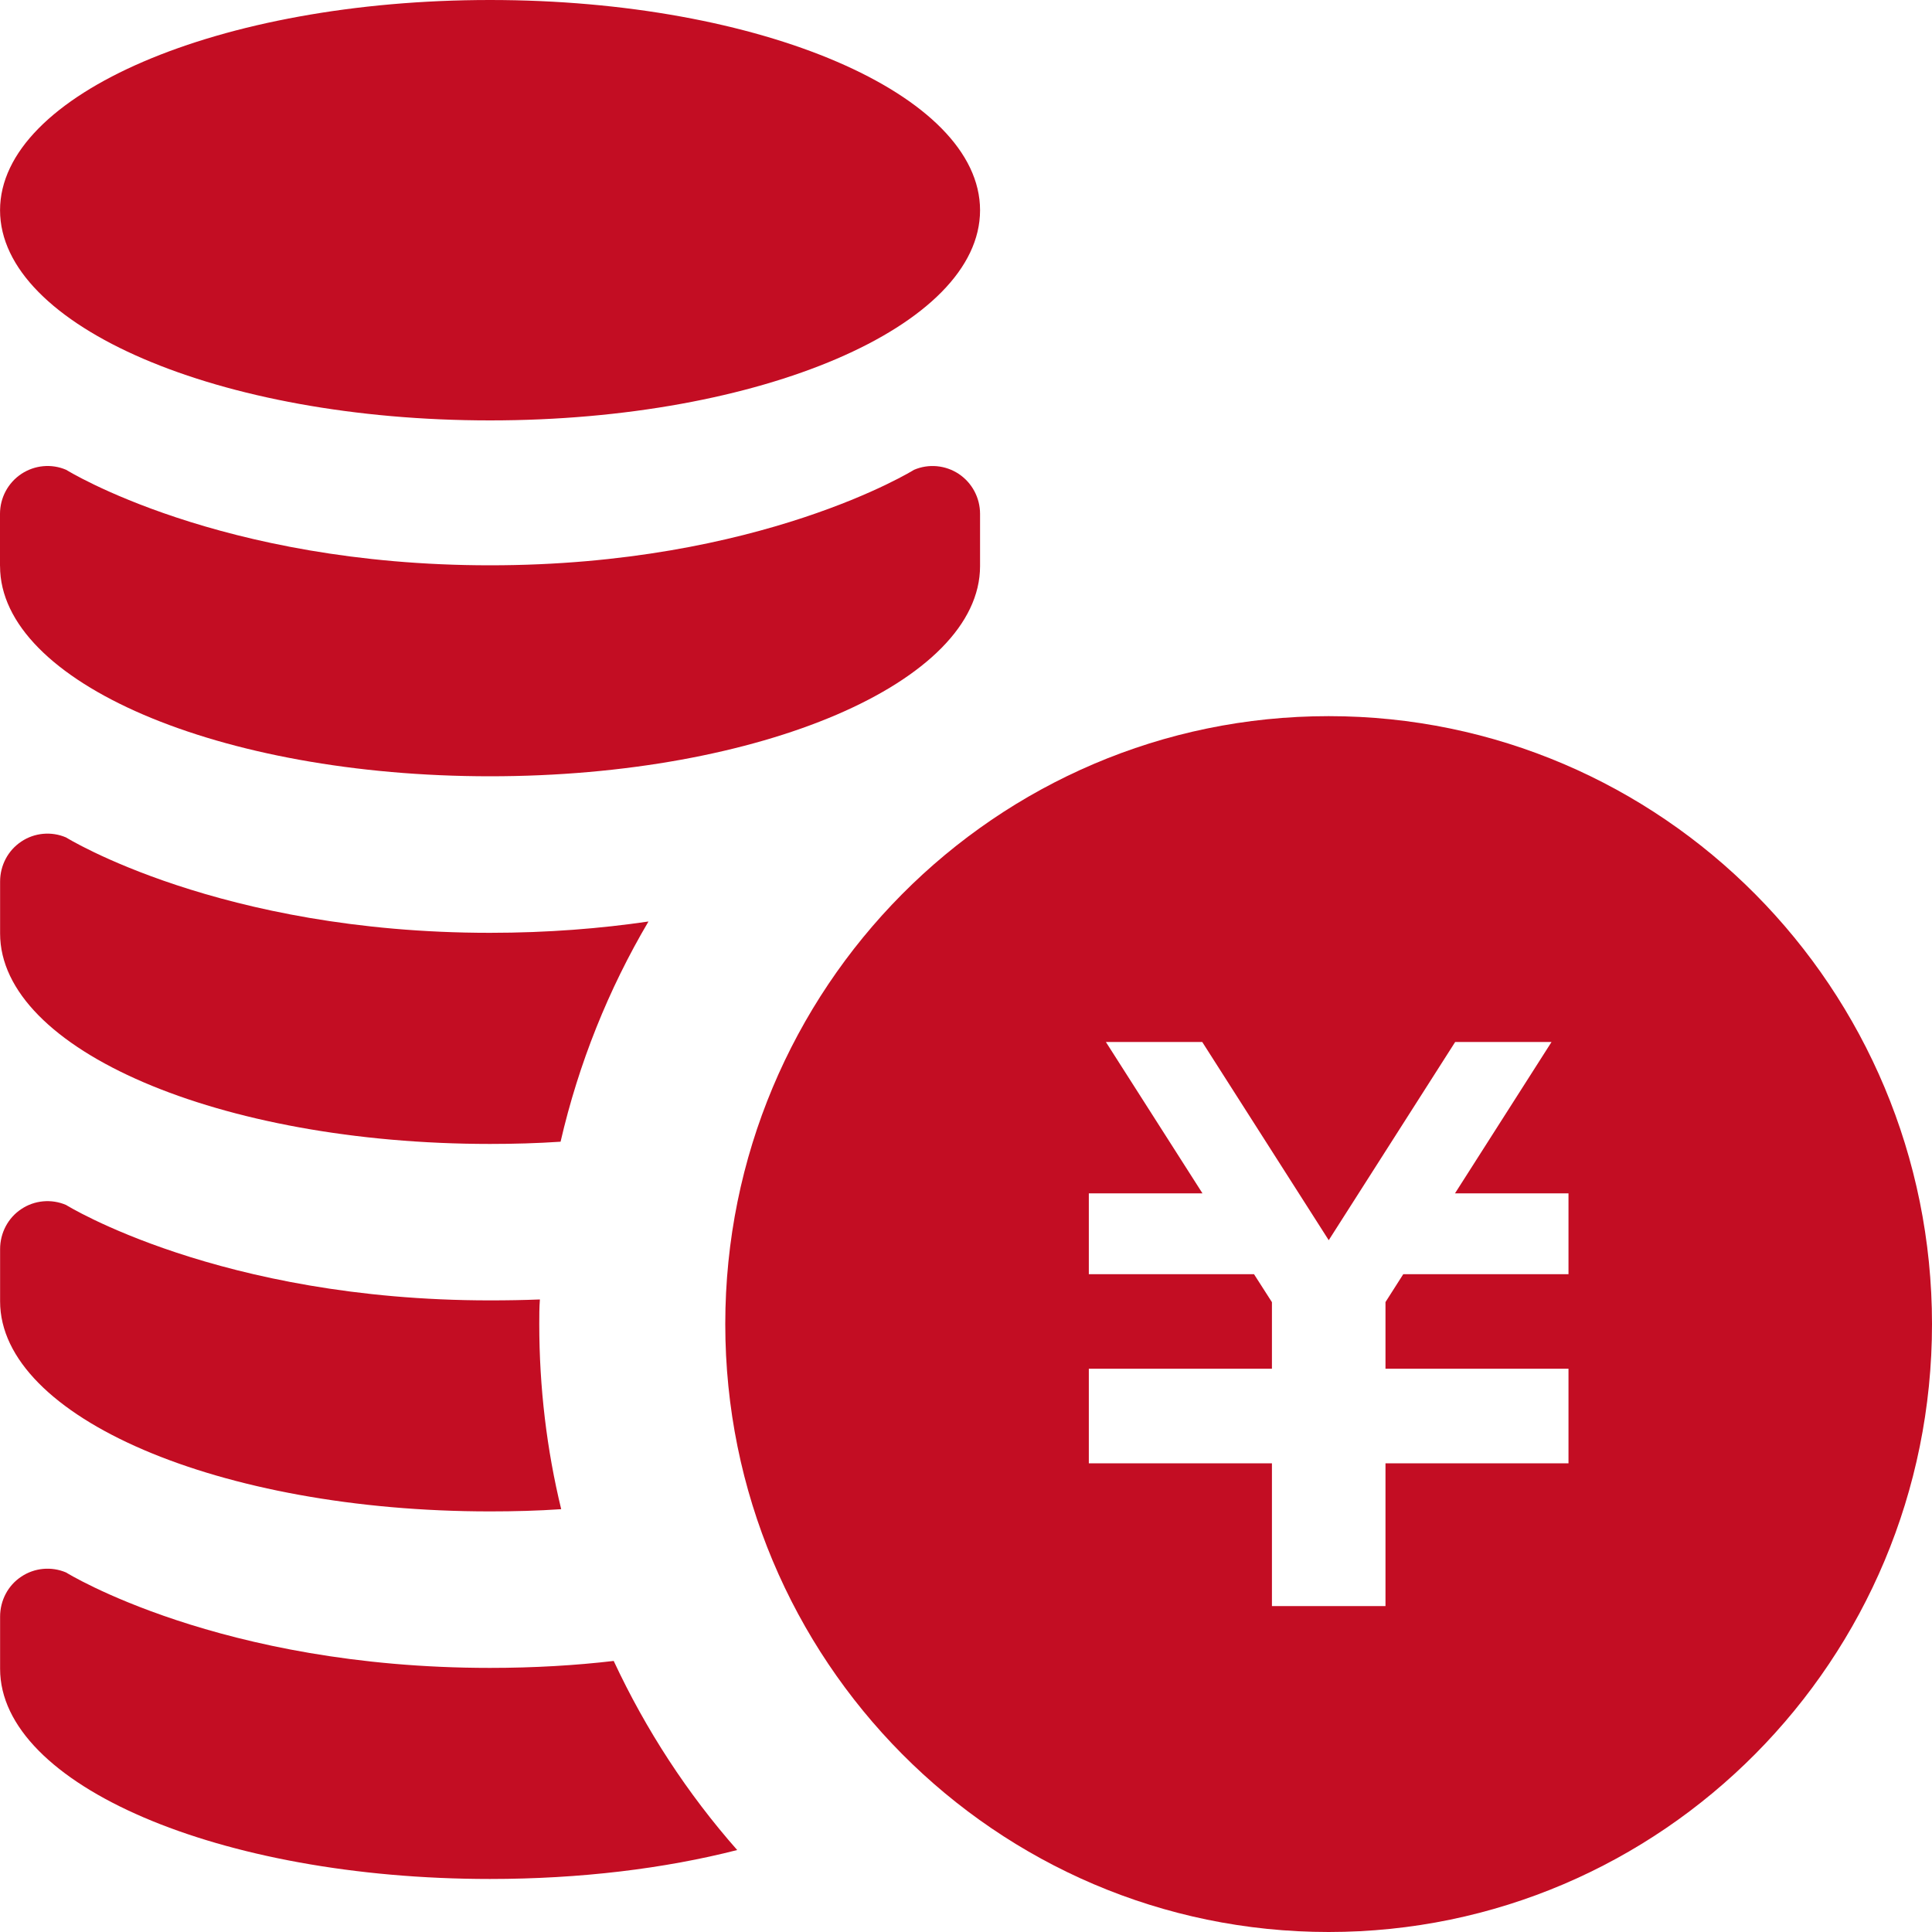 <svg width="40" height="40" viewBox="0 0 40 40" fill="none" xmlns="http://www.w3.org/2000/svg">
<path d="M27.509 14.827C20.61 14.827 15.016 20.464 15.016 27.414C15.016 34.364 20.609 40 27.509 40C34.407 40 40 34.365 40 27.414C40 20.462 34.407 14.827 27.509 14.827ZM32.474 26.381H29.053L28.685 26.958V28.338H32.474V30.296H28.685V33.252H26.334V30.296H22.543V28.338H26.334V26.96L25.963 26.381H22.543V24.707H24.896L22.896 21.573H24.891L27.51 25.677L30.128 21.573H32.123L30.124 24.707H32.474V26.381H32.474Z" fill="#C30D23"/>
<path d="M20.291 4.353C20.291 6.757 15.75 8.704 10.146 8.704C4.541 8.704 0.001 6.756 0.001 4.353C0.001 1.949 4.541 0 10.146 0C15.75 0 20.291 1.948 20.291 4.353Z" fill="#C30D23"/>
<path d="M0.001 11.721C0.001 14.124 4.541 16.072 10.146 16.072C15.75 16.072 20.291 14.124 20.291 11.721V10.639C20.291 10.306 20.125 9.995 19.85 9.812C19.575 9.63 19.227 9.597 18.924 9.727C18.924 9.727 15.75 11.704 10.146 11.704C4.541 11.704 1.37 9.727 1.37 9.727C1.065 9.596 0.716 9.63 0.442 9.812C0.166 9.995 0 10.306 0 10.639V11.721H0.001Z" fill="#C30D23"/>
<path d="M13.425 19.08C12.598 20.482 11.981 22.014 11.606 23.638C11.127 23.67 10.642 23.684 10.144 23.684C4.545 23.683 0.002 21.734 0.002 19.327V18.251C0.002 17.919 0.164 17.607 0.442 17.423C0.713 17.241 1.063 17.208 1.367 17.338C1.367 17.338 4.544 19.313 10.143 19.313C11.354 19.313 12.447 19.222 13.424 19.079L13.425 19.08Z" fill="#C30D23"/>
<path d="M11.619 31.246C11.141 31.279 10.641 31.292 10.144 31.292C4.545 31.292 0.002 29.343 0.002 26.943V25.861C0.002 25.529 0.164 25.215 0.442 25.032C0.713 24.85 1.063 24.817 1.367 24.947C1.367 24.947 4.544 26.923 10.143 26.923C10.499 26.923 10.842 26.917 11.178 26.904C11.165 27.074 11.165 27.243 11.165 27.413C11.165 28.729 11.32 30.014 11.619 31.246H11.619Z" fill="#C30D23"/>
<path d="M15.263 38.303C13.761 38.687 12.015 38.902 10.144 38.902C4.545 38.902 0.002 36.952 0.002 34.552V33.47C0.002 33.138 0.164 32.824 0.442 32.642C0.713 32.46 1.063 32.427 1.367 32.556C1.367 32.556 4.544 34.532 10.143 34.532C11.062 34.532 11.922 34.48 12.706 34.388C13.373 35.818 14.233 37.135 15.262 38.302L15.263 38.303Z" fill="#C30D23"/>
</svg>
